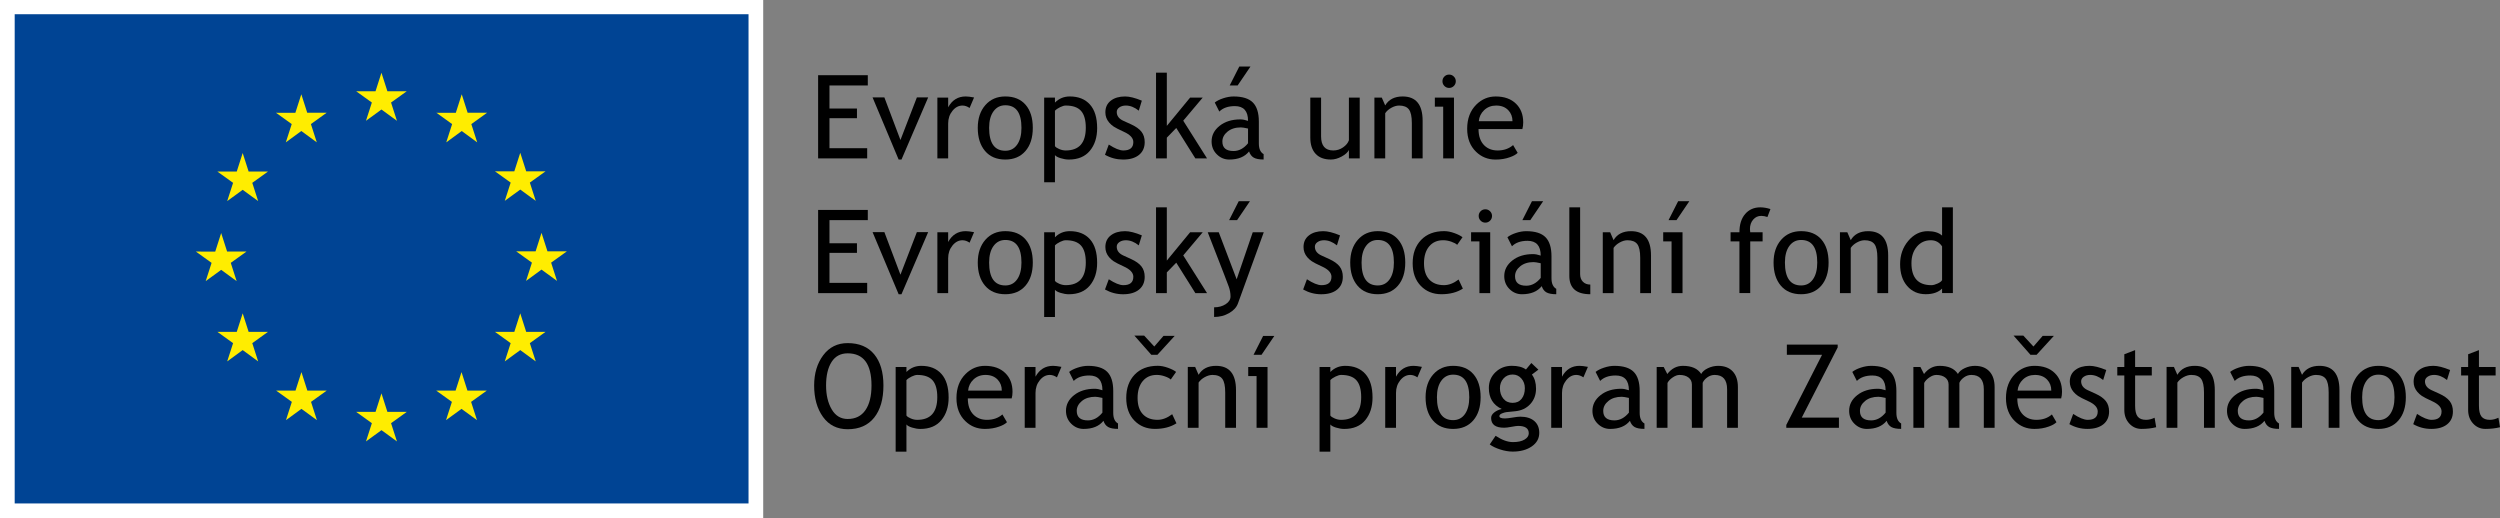 <?xml version="1.0" encoding="utf-8"?>
<!-- Generator: Adobe Illustrator 15.0.2, SVG Export Plug-In . SVG Version: 6.00 Build 0)  -->
<!DOCTYPE svg PUBLIC "-//W3C//DTD SVG 1.1//EN" "http://www.w3.org/Graphics/SVG/1.1/DTD/svg11.dtd">
<svg version="1.1" id="Vrstva_1" xmlns="http://www.w3.org/2000/svg" xmlns:xlink="http://www.w3.org/1999/xlink" x="0px" y="0px"
	 width="215.45px" height="44.676px" viewBox="0 0 215.45 44.676" enable-background="new 0 0 215.45 44.676" xml:space="preserve">
<rect x="0" y="0" width="215.45" height="44.676" fill="#808080" stroke="none"/>
<g>
	<rect fill="#FFFFFF" width="65.773" height="44.676"/>
	<rect x="1.266" y="1.226" fill="#004494" width="63.242" height="42.161"/>
	<polygon fill="#FFED00" points="31.539,10.411 32.873,9.438 34.208,10.411 33.7,8.836 35.056,7.863 33.385,7.863 32.873,6.269 
		32.363,7.865 30.692,7.863 32.047,8.836 	"/>
	<polygon fill="#FFED00" points="24.633,12.267 25.967,11.292 27.301,12.267 26.794,10.692 28.149,9.718 26.478,9.718 25.967,8.124 
		25.455,9.72 23.785,9.718 25.141,10.692 	"/>
	<polygon fill="#FFED00" points="20.914,13.187 20.403,14.785 18.732,14.783 20.088,15.757 19.58,17.331 20.914,16.358 
		22.249,17.331 21.741,15.757 23.096,14.783 21.426,14.783 	"/>
	<polygon fill="#FFED00" points="19.061,23.255 20.394,24.228 19.887,22.653 21.242,21.679 19.572,21.679 19.061,20.084 
		18.549,21.683 16.879,21.679 18.235,22.653 17.726,24.228 	"/>
	<polygon fill="#FFED00" points="21.426,28.598 20.915,27.002 20.403,28.6 18.733,28.598 20.088,29.573 19.58,31.147 20.915,30.171 
		22.249,31.147 21.741,29.573 23.096,28.598 	"/>
	<polygon fill="#FFED00" points="26.488,33.661 25.977,32.067 25.466,33.663 23.796,33.661 25.151,34.634 24.644,36.209 
		25.978,35.236 27.312,36.209 26.804,34.634 28.159,33.661 	"/>
	<polygon fill="#FFED00" points="33.385,35.495 32.874,33.899 32.364,35.497 30.693,35.495 32.048,36.469 31.541,38.043 
		32.875,37.071 34.209,38.043 33.701,36.469 35.057,35.495 	"/>
	<polygon fill="#FFED00" points="40.284,33.661 39.773,32.067 39.261,33.663 37.591,33.661 38.945,34.634 38.438,36.209 
		39.773,35.236 41.107,36.209 40.599,34.634 41.954,33.661 	"/>
	<polygon fill="#FFED00" points="45.347,28.598 44.835,27.002 44.324,28.6 42.654,28.598 44.009,29.573 43.5,31.147 44.835,30.171 
		46.17,31.147 45.661,29.573 47.016,28.598 	"/>
	<polygon fill="#FFED00" points="48.852,21.661 47.181,21.661 46.668,20.066 46.158,21.662 44.486,21.661 45.842,22.635 
		45.335,24.209 46.668,23.234 48.002,24.209 47.496,22.635 	"/>
	<polygon fill="#FFED00" points="43.501,17.31 44.836,16.337 46.17,17.31 45.662,15.736 47.016,14.764 45.348,14.764 44.836,13.167 
		44.323,14.765 42.654,14.764 44.01,15.736 	"/>
	<polygon fill="#FFED00" points="39.792,8.125 39.282,9.721 37.61,9.718 38.964,10.694 38.458,12.269 39.793,11.292 41.126,12.269 
		40.619,10.694 41.975,9.718 40.302,9.718 	"/>
	<g>
		<path d="M71.484,7.363v1.992h2.369v0.832h-2.369v2.584h3.25v0.881h-4.229v-7.17h4.282v0.881H71.484z"/>
		<path d="M77.69,13.75h-0.245l-2.247-5.354h1.018l1.385,3.671l1.415-3.671h0.974L77.69,13.75z"/>
		<path d="M83.559,9.306c-0.202-0.14-0.406-0.21-0.612-0.21c-0.33,0-0.618,0.151-0.864,0.455c-0.247,0.303-0.37,0.669-0.37,1.096
			v3.005h-0.93V8.41h0.93v0.837c0.339-0.623,0.844-0.935,1.513-0.935c0.166,0,0.406,0.029,0.719,0.088L83.559,9.306z"/>
		<path d="M84.264,11.019c0-0.809,0.218-1.462,0.653-1.96s1.009-0.747,1.72-0.747c0.75,0,1.333,0.239,1.748,0.717
			c0.414,0.478,0.622,1.142,0.622,1.99c0,0.845-0.212,1.512-0.636,2c-0.424,0.488-1.002,0.731-1.733,0.731
			c-0.747,0-1.33-0.246-1.747-0.739C84.473,12.519,84.264,11.854,84.264,11.019z M85.243,11.019c0,1.315,0.465,1.973,1.395,1.973
			c0.434,0,0.774-0.176,1.021-0.529s0.37-0.833,0.37-1.444c0-1.298-0.463-1.948-1.39-1.948c-0.424,0-0.763,0.173-1.016,0.519
			C85.369,9.936,85.243,10.412,85.243,11.019z"/>
		<path d="M90.916,13.364v2.344h-0.93V8.41h0.93v0.431c0.352-0.353,0.778-0.529,1.277-0.529c0.744,0,1.323,0.232,1.737,0.695
			c0.415,0.463,0.622,1.142,0.622,2.036c0,0.796-0.209,1.446-0.627,1.951c-0.417,0.504-1.021,0.756-1.811,0.756
			c-0.222,0-0.459-0.039-0.712-0.117S90.987,13.465,90.916,13.364z M90.916,9.541v3.054c0.059,0.088,0.183,0.172,0.372,0.252
			c0.189,0.08,0.374,0.12,0.553,0.12c1.155,0,1.733-0.653,1.733-1.958c0-0.662-0.137-1.147-0.411-1.454
			c-0.274-0.307-0.713-0.46-1.317-0.46c-0.13,0-0.291,0.045-0.479,0.137C91.176,9.324,91.026,9.427,90.916,9.541z"/>
		<path d="M95.228,13.339l0.328-0.881c0.519,0.339,0.937,0.509,1.253,0.509c0.574,0,0.861-0.242,0.861-0.725
			c0-0.346-0.277-0.643-0.832-0.891c-0.427-0.196-0.715-0.344-0.864-0.445s-0.277-0.216-0.387-0.345s-0.191-0.266-0.245-0.411
			s-0.081-0.301-0.081-0.467c0-0.431,0.156-0.767,0.47-1.008c0.313-0.242,0.723-0.362,1.229-0.362c0.382,0,0.863,0.121,1.444,0.362
			L98.14,9.536c-0.369-0.294-0.739-0.44-1.111-0.44c-0.222,0-0.409,0.052-0.56,0.157c-0.152,0.104-0.228,0.236-0.228,0.396
			c0,0.336,0.191,0.591,0.573,0.764l0.666,0.304c0.408,0.186,0.705,0.398,0.891,0.636s0.279,0.537,0.279,0.896
			c0,0.47-0.165,0.838-0.494,1.104c-0.33,0.266-0.787,0.398-1.371,0.398C96.233,13.75,95.714,13.613,95.228,13.339z"/>
		<path d="M103.015,13.652l-1.645-2.624l-0.813,0.837v1.787h-0.93V6.262h0.93v4.586l2.007-2.438h1.086l-1.679,1.992l2.051,3.25
			H103.015z"/>
		<path d="M107.645,13.05c-0.372,0.467-0.941,0.7-1.708,0.7c-0.411,0-0.768-0.149-1.069-0.448c-0.302-0.298-0.453-0.669-0.453-1.113
			c0-0.532,0.232-0.981,0.697-1.349c0.465-0.367,1.058-0.55,1.779-0.55c0.196,0,0.417,0.042,0.666,0.127
			c0-0.848-0.378-1.272-1.135-1.272c-0.581,0-1.028,0.157-1.341,0.47l-0.392-0.778c0.176-0.143,0.42-0.267,0.732-0.369
			c0.312-0.103,0.609-0.154,0.893-0.154c0.76,0,1.313,0.173,1.657,0.519c0.344,0.346,0.517,0.896,0.517,1.65v1.879
			c0,0.46,0.137,0.767,0.411,0.92v0.465c-0.378,0-0.662-0.054-0.849-0.161C107.861,13.476,107.727,13.298,107.645,13.05z
			 M107.557,11.078c-0.293-0.065-0.499-0.098-0.617-0.098c-0.47,0-0.853,0.121-1.15,0.362c-0.297,0.241-0.446,0.527-0.446,0.856
			c0,0.545,0.322,0.817,0.964,0.817c0.47,0,0.886-0.224,1.248-0.67V11.078z M107.767,5.733l-1.106,1.63h-0.685l0.827-1.63H107.767z"
			/>
		<path d="M113.851,8.41v3.343c0,0.809,0.351,1.214,1.052,1.214c0.307,0,0.588-0.088,0.842-0.265
			c0.255-0.176,0.423-0.38,0.504-0.612V8.41h0.931v5.242h-0.931v-0.725c-0.104,0.206-0.313,0.394-0.629,0.565
			c-0.314,0.171-0.622,0.257-0.922,0.257c-0.574,0-1.014-0.165-1.319-0.494s-0.458-0.798-0.458-1.405V8.41H113.851z"/>
		<path d="M121.672,13.652v-3.049c0-0.558-0.084-0.949-0.252-1.172c-0.168-0.223-0.449-0.335-0.844-0.335
			c-0.213,0-0.435,0.063-0.666,0.191c-0.232,0.127-0.41,0.284-0.533,0.47v3.896h-0.931V8.41h0.636l0.295,0.676
			c0.307-0.516,0.807-0.773,1.502-0.773c1.148,0,1.723,0.698,1.723,2.095v3.245H121.672z"/>
		<path d="M124.374,13.652V9.193h-0.719V8.41h1.649v5.242H124.374z M124.883,6.428c0.16,0,0.296,0.056,0.408,0.169
			c0.113,0.112,0.17,0.247,0.17,0.404c0,0.16-0.057,0.296-0.17,0.409c-0.112,0.112-0.248,0.168-0.408,0.168
			c-0.156,0-0.291-0.056-0.404-0.168c-0.112-0.113-0.168-0.249-0.168-0.409c0-0.16,0.055-0.295,0.166-0.406
			C124.588,6.483,124.723,6.428,124.883,6.428z"/>
		<path d="M131.198,11.122h-3.779c0,0.613,0.168,1.085,0.504,1.415c0.297,0.287,0.68,0.431,1.146,0.431
			c0.532,0,0.976-0.155,1.331-0.465l0.393,0.671c-0.145,0.144-0.364,0.268-0.661,0.372c-0.372,0.137-0.786,0.206-1.243,0.206
			c-0.659,0-1.219-0.223-1.68-0.67c-0.512-0.493-0.768-1.155-0.768-1.987c0-0.865,0.262-1.558,0.787-2.081
			c0.471-0.466,1.027-0.7,1.67-0.7c0.747,0,1.332,0.21,1.757,0.631c0.411,0.405,0.616,0.941,0.616,1.61
			C131.27,10.76,131.247,10.949,131.198,11.122z M128.941,9.096c-0.415,0-0.763,0.134-1.042,0.401
			c-0.268,0.254-0.42,0.571-0.456,0.949h2.903c0-0.375-0.118-0.688-0.354-0.939C129.735,9.232,129.384,9.096,128.941,9.096z"/>
	</g>
	<g>
		<path d="M71.484,18.971v1.992h2.369v0.832h-2.369v2.584h3.25v0.881h-4.229v-7.17h4.282v0.881H71.484z"/>
		<path d="M77.69,25.358h-0.245l-2.247-5.354h1.018l1.385,3.67l1.415-3.67h0.974L77.69,25.358z"/>
		<path d="M83.559,20.915c-0.202-0.14-0.406-0.21-0.612-0.21c-0.33,0-0.618,0.151-0.864,0.455c-0.247,0.303-0.37,0.669-0.37,1.096
			v3.005h-0.93v-5.242h0.93v0.837c0.339-0.623,0.844-0.935,1.513-0.935c0.166,0,0.406,0.029,0.719,0.088L83.559,20.915z"/>
		<path d="M84.264,22.627c0-0.809,0.218-1.462,0.653-1.96s1.009-0.747,1.72-0.747c0.75,0,1.333,0.239,1.748,0.717
			c0.414,0.478,0.622,1.142,0.622,1.99c0,0.845-0.212,1.512-0.636,2c-0.424,0.487-1.002,0.73-1.733,0.73
			c-0.747,0-1.33-0.246-1.747-0.738C84.473,24.127,84.264,23.463,84.264,22.627z M85.243,22.627c0,1.314,0.465,1.973,1.395,1.973
			c0.434,0,0.774-0.176,1.021-0.529c0.247-0.352,0.37-0.833,0.37-1.443c0-1.298-0.463-1.948-1.39-1.948
			c-0.424,0-0.763,0.173-1.016,0.519C85.369,21.544,85.243,22.021,85.243,22.627z"/>
		<path d="M90.916,24.972v2.345h-0.93v-7.298h0.93v0.431c0.352-0.353,0.778-0.529,1.277-0.529c0.744,0,1.323,0.232,1.737,0.695
			c0.415,0.463,0.622,1.142,0.622,2.036c0,0.796-0.209,1.446-0.627,1.95c-0.417,0.504-1.021,0.756-1.811,0.756
			c-0.222,0-0.459-0.039-0.712-0.117S90.987,25.073,90.916,24.972z M90.916,21.149v3.054c0.059,0.088,0.183,0.172,0.372,0.252
			c0.189,0.08,0.374,0.12,0.553,0.12c1.155,0,1.733-0.653,1.733-1.958c0-0.662-0.137-1.147-0.411-1.454
			c-0.274-0.307-0.713-0.46-1.317-0.46c-0.13,0-0.291,0.045-0.479,0.137C91.176,20.933,91.026,21.035,90.916,21.149z"/>
		<path d="M95.228,24.948l0.328-0.881c0.519,0.339,0.937,0.509,1.253,0.509c0.574,0,0.861-0.241,0.861-0.725
			c0-0.346-0.277-0.643-0.832-0.891c-0.427-0.196-0.715-0.344-0.864-0.445s-0.277-0.216-0.387-0.345s-0.191-0.266-0.245-0.411
			s-0.081-0.301-0.081-0.467c0-0.431,0.156-0.767,0.47-1.008c0.313-0.242,0.723-0.362,1.229-0.362c0.382,0,0.863,0.121,1.444,0.362
			l-0.264,0.861c-0.369-0.294-0.739-0.44-1.111-0.44c-0.222,0-0.409,0.052-0.56,0.157c-0.152,0.104-0.228,0.236-0.228,0.396
			c0,0.336,0.191,0.591,0.573,0.764l0.666,0.304c0.408,0.186,0.705,0.398,0.891,0.636s0.279,0.537,0.279,0.896
			c0,0.47-0.165,0.838-0.494,1.104s-0.787,0.398-1.371,0.398C96.233,25.358,95.714,25.221,95.228,24.948z"/>
		<path d="M103.015,25.26l-1.645-2.623l-0.813,0.837v1.786h-0.93v-7.39h0.93v4.586l2.007-2.438h1.086l-1.679,1.992l2.051,3.25
			H103.015z"/>
		<path d="M106.686,26.151c-0.121,0.334-0.375,0.611-0.761,0.832c-0.387,0.223-0.818,0.334-1.294,0.334v-0.832
			c0.388,0,0.721-0.091,0.999-0.271c0.277-0.182,0.416-0.402,0.416-0.664c0-0.287-0.051-0.57-0.152-0.85
			c-0.101-0.278-0.231-0.623-0.392-1.035l-1.419-3.646h0.95l1.542,4.052l1.385-4.052h0.95L106.686,26.151z M107.718,17.341
			l-1.106,1.63h-0.686l0.827-1.63H107.718z"/>
		<path d="M112.305,24.948l0.327-0.881c0.519,0.339,0.937,0.509,1.253,0.509c0.574,0,0.861-0.241,0.861-0.725
			c0-0.346-0.277-0.643-0.832-0.891c-0.428-0.196-0.715-0.344-0.863-0.445s-0.277-0.216-0.387-0.345s-0.191-0.266-0.245-0.411
			s-0.081-0.301-0.081-0.467c0-0.431,0.156-0.767,0.471-1.008c0.313-0.242,0.723-0.362,1.229-0.362c0.381,0,0.863,0.121,1.443,0.362
			l-0.264,0.861c-0.369-0.294-0.74-0.44-1.111-0.44c-0.223,0-0.409,0.052-0.561,0.157c-0.152,0.104-0.229,0.236-0.229,0.396
			c0,0.336,0.191,0.591,0.573,0.764l0.666,0.304c0.407,0.186,0.704,0.398,0.891,0.636s0.278,0.537,0.278,0.896
			c0,0.47-0.164,0.838-0.494,1.104c-0.329,0.266-0.786,0.398-1.37,0.398C113.309,25.358,112.791,25.221,112.305,24.948z"/>
		<path d="M116.362,22.627c0-0.809,0.219-1.462,0.654-1.96s1.008-0.747,1.72-0.747c0.751,0,1.333,0.239,1.747,0.717
			c0.414,0.478,0.622,1.142,0.622,1.99c0,0.845-0.212,1.512-0.636,2c-0.425,0.487-1.002,0.73-1.733,0.73
			c-0.747,0-1.329-0.246-1.747-0.738S116.362,23.463,116.362,22.627z M117.34,22.627c0,1.314,0.466,1.973,1.396,1.973
			c0.435,0,0.774-0.176,1.021-0.529c0.246-0.352,0.369-0.833,0.369-1.443c0-1.298-0.463-1.948-1.39-1.948
			c-0.425,0-0.763,0.173-1.016,0.519C117.467,21.544,117.34,22.021,117.34,22.627z"/>
		<path d="M126.039,20.444l-0.46,0.656c-0.096-0.095-0.262-0.185-0.502-0.27c-0.24-0.084-0.476-0.127-0.707-0.127
			c-0.506,0-0.907,0.177-1.204,0.531c-0.298,0.354-0.446,0.839-0.446,1.456c0,0.614,0.152,1.081,0.456,1.402
			s0.724,0.482,1.263,0.482c0.418,0,0.838-0.161,1.263-0.485l0.367,0.783c-0.499,0.324-1.118,0.484-1.854,0.484
			c-0.715,0-1.306-0.239-1.772-0.719s-0.7-1.129-0.7-1.948c0-0.835,0.242-1.505,0.727-2.011s1.148-0.759,1.99-0.759
			c0.271,0,0.564,0.057,0.881,0.171S125.888,20.324,126.039,20.444z"/>
		<path d="M127.497,25.26v-4.458h-0.719v-0.783h1.648v5.242H127.497z M128.006,18.037c0.159,0,0.295,0.056,0.408,0.169
			c0.112,0.112,0.169,0.247,0.169,0.404c0,0.16-0.057,0.296-0.169,0.409c-0.113,0.112-0.249,0.168-0.408,0.168
			c-0.157,0-0.292-0.056-0.404-0.168c-0.113-0.113-0.169-0.249-0.169-0.409c0-0.16,0.056-0.295,0.167-0.406
			C127.71,18.092,127.846,18.037,128.006,18.037z"/>
		<path d="M132.866,24.659c-0.371,0.467-0.941,0.699-1.708,0.699c-0.411,0-0.768-0.148-1.069-0.447s-0.453-0.67-0.453-1.113
			c0-0.532,0.232-0.981,0.697-1.349c0.466-0.367,1.059-0.55,1.779-0.55c0.196,0,0.418,0.042,0.666,0.127
			c0-0.848-0.379-1.272-1.135-1.272c-0.582,0-1.028,0.157-1.342,0.47l-0.392-0.778c0.177-0.143,0.421-0.267,0.731-0.369
			c0.313-0.103,0.609-0.154,0.894-0.154c0.761,0,1.313,0.173,1.657,0.519c0.344,0.346,0.516,0.896,0.516,1.65v1.88
			c0,0.459,0.137,0.766,0.412,0.92v0.465c-0.379,0-0.662-0.055-0.85-0.162S132.948,24.907,132.866,24.659z M132.778,22.686
			c-0.293-0.065-0.499-0.098-0.617-0.098c-0.469,0-0.853,0.121-1.149,0.362c-0.298,0.241-0.446,0.527-0.446,0.856
			c0,0.545,0.322,0.817,0.965,0.817c0.47,0,0.886-0.224,1.248-0.671V22.686z M132.989,17.341l-1.106,1.63h-0.685l0.826-1.63H132.989
			z"/>
		<path d="M135.245,23.778V17.87h0.93v5.751c0,0.28,0.082,0.501,0.242,0.662c0.162,0.162,0.373,0.242,0.635,0.242v0.832
			C135.847,25.358,135.245,24.832,135.245,23.778z"/>
		<path d="M141.353,25.26v-3.049c0-0.558-0.084-0.949-0.252-1.172c-0.169-0.223-0.45-0.335-0.845-0.335
			c-0.212,0-0.434,0.063-0.666,0.191c-0.23,0.127-0.408,0.284-0.533,0.47v3.896h-0.93v-5.242h0.637l0.293,0.676
			c0.307-0.516,0.809-0.773,1.503-0.773c1.148,0,1.724,0.698,1.724,2.095v3.245H141.353z"/>
		<path d="M144.055,25.26v-4.458h-0.72v-0.783H145v5.242H144.055z M145.586,17.341l-1.105,1.63h-0.686l0.827-1.63H145.586z"/>
		<path d="M152.317,18.702c-0.189-0.065-0.365-0.098-0.529-0.098c-0.283,0-0.518,0.107-0.701,0.323
			c-0.186,0.215-0.277,0.488-0.277,0.817c0,0.088,0.008,0.18,0.025,0.274h1.066v0.783h-1.066v4.458h-0.931v-4.458h-0.763v-0.783
			h0.763c0-0.668,0.165-1.194,0.495-1.576c0.329-0.382,0.765-0.573,1.307-0.573c0.271,0,0.561,0.049,0.871,0.147L152.317,18.702z"/>
		<path d="M152.846,22.627c0-0.809,0.217-1.462,0.652-1.96s1.01-0.747,1.721-0.747c0.75,0,1.333,0.239,1.748,0.717
			c0.414,0.478,0.621,1.142,0.621,1.99c0,0.845-0.213,1.512-0.637,2c-0.424,0.487-1.002,0.73-1.732,0.73
			c-0.747,0-1.33-0.246-1.747-0.738C153.054,24.127,152.846,23.463,152.846,22.627z M153.825,22.627
			c0,1.314,0.465,1.973,1.395,1.973c0.434,0,0.773-0.176,1.021-0.529c0.247-0.352,0.37-0.833,0.37-1.443
			c0-1.298-0.464-1.948-1.391-1.948c-0.424,0-0.763,0.173-1.016,0.519C153.951,21.544,153.825,22.021,153.825,22.627z"/>
		<path d="M161.792,25.26v-3.049c0-0.558-0.084-0.949-0.252-1.172c-0.169-0.223-0.45-0.335-0.845-0.335
			c-0.212,0-0.434,0.063-0.666,0.191c-0.23,0.127-0.408,0.284-0.533,0.47v3.896h-0.93v-5.242h0.637l0.293,0.676
			c0.307-0.516,0.809-0.773,1.503-0.773c1.148,0,1.724,0.698,1.724,2.095v3.245H161.792z"/>
		<path d="M167.368,25.256V24.87c-0.323,0.322-0.793,0.484-1.41,0.484c-0.656,0-1.188-0.235-1.596-0.705s-0.611-1.096-0.611-1.879
			c0-0.787,0.234-1.458,0.705-2.014c0.47-0.556,1.029-0.834,1.678-0.834c0.543,0,0.953,0.127,1.234,0.382V17.87h0.93v7.386H167.368z
			 M167.368,21.232c-0.235-0.352-0.557-0.528-0.965-0.528c-0.499,0-0.902,0.186-1.211,0.558c-0.309,0.372-0.463,0.845-0.463,1.419
			c0,1.263,0.574,1.895,1.723,1.895c0.147,0,0.324-0.047,0.529-0.14s0.334-0.191,0.387-0.296V21.232z"/>
	</g>
	<g>
		<path d="M70.163,33.221c0-1.038,0.26-1.906,0.781-2.604s1.223-1.048,2.107-1.048c0.995,0,1.758,0.322,2.288,0.965
			s0.795,1.539,0.795,2.688c0,1.178-0.266,2.1-0.798,2.768c-0.532,0.667-1.294,1.001-2.286,1.001c-0.904,0-1.611-0.353-2.122-1.058
			C70.418,35.227,70.163,34.324,70.163,33.221z M71.191,33.221c0,0.822,0.162,1.509,0.487,2.061
			c0.325,0.551,0.782,0.826,1.373,0.826c0.669,0,1.179-0.252,1.529-0.758c0.351-0.506,0.526-1.216,0.526-2.129
			c0-1.848-0.685-2.771-2.056-2.771c-0.607,0-1.069,0.248-1.385,0.743C71.349,31.69,71.191,32.366,71.191,33.221z"/>
		<path d="M78.117,36.579v2.344h-0.93v-7.297h0.93v0.431c0.352-0.353,0.778-0.528,1.277-0.528c0.744,0,1.323,0.231,1.737,0.694
			c0.415,0.464,0.622,1.142,0.622,2.036c0,0.797-0.209,1.446-0.627,1.951c-0.417,0.504-1.021,0.756-1.811,0.756
			c-0.222,0-0.459-0.039-0.712-0.117S78.188,36.68,78.117,36.579z M78.117,32.756v3.054c0.059,0.088,0.183,0.172,0.372,0.252
			c0.189,0.08,0.374,0.12,0.553,0.12c1.155,0,1.733-0.652,1.733-1.958c0-0.662-0.137-1.147-0.411-1.454
			c-0.274-0.307-0.713-0.459-1.317-0.459c-0.13,0-0.291,0.045-0.479,0.137C78.377,32.54,78.228,32.641,78.117,32.756z"/>
		<path d="M87.186,34.336h-3.779c0,0.613,0.168,1.086,0.504,1.415c0.297,0.287,0.679,0.431,1.145,0.431
			c0.532,0,0.976-0.155,1.332-0.465l0.392,0.67c-0.144,0.145-0.364,0.268-0.661,0.372c-0.372,0.138-0.787,0.206-1.244,0.206
			c-0.659,0-1.218-0.224-1.679-0.671c-0.512-0.493-0.768-1.155-0.768-1.987c0-0.864,0.262-1.558,0.788-2.08
			c0.47-0.467,1.026-0.699,1.669-0.699c0.747,0,1.333,0.21,1.757,0.631c0.411,0.404,0.617,0.941,0.617,1.61
			C87.259,33.975,87.235,34.165,87.186,34.336z M84.93,32.311c-0.415,0-0.762,0.133-1.042,0.4c-0.268,0.255-0.419,0.571-0.456,0.949
			h2.903c0-0.375-0.118-0.688-0.353-0.939C85.724,32.448,85.373,32.311,84.93,32.311z"/>
		<path d="M91.087,32.521c-0.202-0.14-0.406-0.21-0.612-0.21c-0.33,0-0.618,0.15-0.864,0.455c-0.247,0.303-0.37,0.668-0.37,1.096
			v3.006h-0.93v-5.242h0.93v0.836c0.339-0.623,0.844-0.934,1.513-0.934c0.166,0,0.406,0.029,0.719,0.088L91.087,32.521z"/>
		<path d="M95.096,36.265c-0.372,0.467-0.941,0.7-1.708,0.7c-0.411,0-0.768-0.149-1.069-0.448c-0.302-0.298-0.453-0.669-0.453-1.113
			c0-0.532,0.232-0.981,0.697-1.349c0.465-0.367,1.058-0.551,1.779-0.551c0.196,0,0.417,0.043,0.666,0.127
			c0-0.848-0.378-1.271-1.135-1.271c-0.581,0-1.028,0.156-1.341,0.469l-0.392-0.777c0.176-0.144,0.42-0.268,0.732-0.369
			c0.312-0.104,0.609-0.154,0.893-0.154c0.76,0,1.313,0.172,1.657,0.518c0.344,0.347,0.517,0.896,0.517,1.65v1.879
			c0,0.461,0.137,0.768,0.411,0.92v0.465c-0.378,0-0.662-0.053-0.849-0.16C95.312,36.691,95.177,36.513,95.096,36.265z
			 M95.007,34.292c-0.293-0.065-0.499-0.098-0.617-0.098c-0.47,0-0.853,0.12-1.15,0.362c-0.297,0.241-0.446,0.527-0.446,0.856
			c0,0.545,0.322,0.817,0.964,0.817c0.47,0,0.886-0.224,1.248-0.67V34.292z"/>
		<path d="M101.356,32.051l-0.46,0.656c-0.095-0.096-0.262-0.186-0.501-0.27c-0.24-0.085-0.476-0.127-0.708-0.127
			c-0.506,0-0.907,0.176-1.204,0.53c-0.297,0.354-0.446,0.839-0.446,1.456c0,0.613,0.152,1.081,0.456,1.402
			c0.303,0.322,0.724,0.482,1.263,0.482c0.417,0,0.838-0.162,1.263-0.484l0.367,0.783c-0.5,0.322-1.118,0.484-1.855,0.484
			c-0.715,0-1.305-0.24-1.772-0.72s-0.7-1.129-0.7-1.948c0-0.835,0.242-1.506,0.727-2.012s1.148-0.758,1.99-0.758
			c0.271,0,0.564,0.057,0.881,0.171S101.206,31.93,101.356,32.051z M101.238,28.943l-1.493,1.635h-0.524l-1.458-1.654h0.842
			l0.871,0.94l0.798-0.921H101.238z"/>
		<path d="M105.589,36.868v-3.05c0-0.558-0.084-0.948-0.252-1.173c-0.168-0.223-0.45-0.334-0.844-0.334
			c-0.212,0-0.434,0.063-0.666,0.19c-0.231,0.127-0.409,0.284-0.533,0.47v3.896h-0.93v-5.242H103l0.294,0.676
			c0.307-0.516,0.808-0.773,1.502-0.773c1.148,0,1.723,0.697,1.723,2.094v3.246H105.589z"/>
		<path d="M108.291,36.868v-4.459h-0.719v-0.783h1.664v5.242H108.291z M109.823,28.948l-1.106,1.63h-0.686l0.827-1.63H109.823z"/>
		<path d="M114.649,36.579v2.344h-0.93v-7.297h0.93v0.431c0.352-0.353,0.778-0.528,1.277-0.528c0.744,0,1.323,0.231,1.737,0.694
			c0.415,0.464,0.622,1.142,0.622,2.036c0,0.797-0.209,1.446-0.627,1.951c-0.418,0.504-1.021,0.756-1.811,0.756
			c-0.223,0-0.459-0.039-0.713-0.117C114.883,36.77,114.721,36.68,114.649,36.579z M114.649,32.756v3.054
			c0.059,0.088,0.183,0.172,0.372,0.252c0.188,0.08,0.374,0.12,0.553,0.12c1.155,0,1.733-0.652,1.733-1.958
			c0-0.662-0.138-1.147-0.412-1.454c-0.273-0.307-0.713-0.459-1.316-0.459c-0.131,0-0.291,0.045-0.479,0.137
			C114.91,32.54,114.76,32.641,114.649,32.756z"/>
		<path d="M122.152,32.521c-0.202-0.14-0.406-0.21-0.612-0.21c-0.329,0-0.617,0.15-0.863,0.455
			c-0.246,0.303-0.369,0.668-0.369,1.096v3.006h-0.93v-5.242h0.93v0.836c0.339-0.623,0.844-0.934,1.512-0.934
			c0.166,0,0.406,0.029,0.72,0.088L122.152,32.521z"/>
		<path d="M122.857,34.234c0-0.81,0.218-1.462,0.653-1.96s1.009-0.746,1.721-0.746c0.75,0,1.332,0.238,1.747,0.717
			c0.414,0.478,0.622,1.141,0.622,1.989c0,0.845-0.213,1.512-0.637,1.999c-0.424,0.488-1.002,0.732-1.732,0.732
			c-0.748,0-1.33-0.246-1.748-0.739S122.857,35.069,122.857,34.234z M123.835,34.234c0,1.315,0.466,1.973,1.396,1.973
			c0.434,0,0.773-0.177,1.02-0.528c0.247-0.354,0.37-0.834,0.37-1.444c0-1.298-0.464-1.948-1.39-1.948
			c-0.425,0-0.764,0.174-1.016,0.52C123.961,33.151,123.835,33.627,123.835,34.234z"/>
		<path d="M128.387,38.301l0.505-0.744c0.542,0.362,1.04,0.543,1.497,0.543c0.422,0,0.754-0.072,0.996-0.217
			c0.244-0.146,0.365-0.326,0.365-0.541c0-0.424-0.307-0.637-0.92-0.637c-0.105,0-0.294,0.026-0.568,0.078
			c-0.273,0.053-0.488,0.078-0.641,0.078c-0.744,0-1.116-0.28-1.116-0.842c0-0.172,0.087-0.329,0.262-0.469
			c0.175-0.141,0.391-0.242,0.648-0.305c-0.737-0.346-1.106-0.945-1.106-1.801c0-0.548,0.191-1.005,0.573-1.37
			c0.382-0.366,0.853-0.548,1.415-0.548c0.515,0,0.918,0.105,1.209,0.317l0.465-0.558l0.606,0.572l-0.558,0.422
			c0.238,0.31,0.357,0.714,0.357,1.213c0,0.529-0.166,0.973-0.495,1.332c-0.329,0.358-0.762,0.564-1.297,0.616l-0.769,0.078
			c-0.092,0.01-0.213,0.045-0.367,0.105c-0.153,0.061-0.23,0.14-0.23,0.237c0,0.134,0.16,0.201,0.48,0.201
			c0.141,0,0.359-0.025,0.656-0.076s0.517-0.076,0.66-0.076c0.516,0,0.918,0.123,1.207,0.369c0.288,0.247,0.433,0.589,0.433,1.025
			c0,0.483-0.216,0.873-0.648,1.17s-0.979,0.445-1.642,0.445c-0.34,0-0.697-0.061-1.072-0.181S128.616,38.474,128.387,38.301z
			 M130.36,32.276c-0.322,0-0.586,0.115-0.79,0.343c-0.204,0.229-0.306,0.506-0.306,0.832c0,0.366,0.099,0.669,0.296,0.908
			s0.464,0.36,0.8,0.36c0.33,0,0.588-0.117,0.773-0.351c0.187-0.233,0.279-0.539,0.279-0.918c0-0.326-0.1-0.604-0.301-0.832
			C130.911,32.391,130.661,32.276,130.36,32.276z"/>
		<path d="M136.458,32.521c-0.202-0.14-0.406-0.21-0.612-0.21c-0.329,0-0.617,0.15-0.863,0.455
			c-0.246,0.303-0.369,0.668-0.369,1.096v3.006h-0.93v-5.242h0.93v0.836c0.339-0.623,0.844-0.934,1.512-0.934
			c0.166,0,0.406,0.029,0.72,0.088L136.458,32.521z"/>
		<path d="M140.467,36.265c-0.372,0.467-0.941,0.7-1.709,0.7c-0.41,0-0.768-0.149-1.068-0.448c-0.303-0.298-0.453-0.669-0.453-1.113
			c0-0.532,0.232-0.981,0.697-1.349s1.059-0.551,1.779-0.551c0.195,0,0.418,0.043,0.666,0.127c0-0.848-0.379-1.271-1.136-1.271
			c-0.581,0-1.028,0.156-1.341,0.469l-0.393-0.777c0.177-0.144,0.421-0.268,0.732-0.369c0.312-0.104,0.609-0.154,0.893-0.154
			c0.761,0,1.313,0.172,1.657,0.518c0.345,0.347,0.517,0.896,0.517,1.65v1.879c0,0.461,0.137,0.768,0.411,0.92v0.465
			c-0.378,0-0.661-0.053-0.849-0.16C140.683,36.691,140.549,36.513,140.467,36.265z M140.379,34.292
			c-0.294-0.065-0.5-0.098-0.617-0.098c-0.47,0-0.854,0.12-1.15,0.362c-0.297,0.241-0.445,0.527-0.445,0.856
			c0,0.545,0.322,0.817,0.965,0.817c0.469,0,0.885-0.224,1.248-0.67V34.292z"/>
		<path d="M148.842,36.868v-3.318c0-0.826-0.357-1.238-1.072-1.238c-0.225,0-0.436,0.068-0.631,0.207
			c-0.196,0.139-0.33,0.297-0.402,0.473v3.877h-0.93v-3.725c0-0.258-0.098-0.461-0.291-0.609c-0.194-0.148-0.451-0.223-0.771-0.223
			c-0.186,0-0.384,0.071-0.594,0.215c-0.211,0.144-0.36,0.302-0.448,0.475v3.867h-0.931v-5.242h0.607l0.309,0.606
			c0.359-0.47,0.808-0.704,1.346-0.704c0.75,0,1.275,0.232,1.576,0.699c0.104-0.199,0.299-0.365,0.582-0.499
			c0.284-0.134,0.576-0.2,0.877-0.2c0.541,0,0.961,0.16,1.258,0.481s0.445,0.772,0.445,1.354v3.505H148.842z"/>
		<path d="M153.942,36.868v-0.245l3.083-6.045h-3.034v-0.881h4.381v0.245l-3.094,6.045h3.201v0.881H153.942z"/>
		<path d="M162.59,36.265c-0.372,0.467-0.941,0.7-1.709,0.7c-0.41,0-0.768-0.149-1.068-0.448c-0.303-0.298-0.453-0.669-0.453-1.113
			c0-0.532,0.232-0.981,0.697-1.349s1.059-0.551,1.779-0.551c0.195,0,0.418,0.043,0.666,0.127c0-0.848-0.379-1.271-1.136-1.271
			c-0.581,0-1.028,0.156-1.341,0.469l-0.393-0.777c0.177-0.144,0.421-0.268,0.732-0.369c0.312-0.104,0.609-0.154,0.893-0.154
			c0.761,0,1.313,0.172,1.657,0.518c0.345,0.347,0.517,0.896,0.517,1.65v1.879c0,0.461,0.137,0.768,0.411,0.92v0.465
			c-0.378,0-0.661-0.053-0.849-0.16C162.806,36.691,162.672,36.513,162.59,36.265z M162.502,34.292
			c-0.294-0.065-0.5-0.098-0.617-0.098c-0.47,0-0.854,0.12-1.15,0.362c-0.297,0.241-0.445,0.527-0.445,0.856
			c0,0.545,0.322,0.817,0.965,0.817c0.469,0,0.885-0.224,1.248-0.67V34.292z"/>
		<path d="M170.965,36.868v-3.318c0-0.826-0.357-1.238-1.072-1.238c-0.225,0-0.436,0.068-0.631,0.207
			c-0.196,0.139-0.33,0.297-0.402,0.473v3.877h-0.93v-3.725c0-0.258-0.098-0.461-0.291-0.609c-0.194-0.148-0.451-0.223-0.771-0.223
			c-0.186,0-0.384,0.071-0.594,0.215c-0.211,0.144-0.36,0.302-0.448,0.475v3.867h-0.931v-5.242h0.607l0.309,0.606
			c0.359-0.47,0.808-0.704,1.346-0.704c0.75,0,1.275,0.232,1.576,0.699c0.104-0.199,0.299-0.365,0.582-0.499
			c0.284-0.134,0.576-0.2,0.877-0.2c0.541,0,0.961,0.16,1.258,0.481s0.445,0.772,0.445,1.354v3.505H170.965z"/>
		<path d="M177.631,34.336h-3.779c0,0.613,0.168,1.086,0.504,1.415c0.297,0.287,0.68,0.431,1.146,0.431
			c0.532,0,0.976-0.155,1.331-0.465l0.393,0.67c-0.145,0.145-0.364,0.268-0.661,0.372c-0.372,0.138-0.786,0.206-1.243,0.206
			c-0.659,0-1.219-0.224-1.68-0.671c-0.512-0.493-0.768-1.155-0.768-1.987c0-0.864,0.262-1.558,0.787-2.08
			c0.471-0.467,1.027-0.699,1.67-0.699c0.747,0,1.332,0.21,1.757,0.631c0.411,0.404,0.616,0.941,0.616,1.61
			C177.704,33.975,177.68,34.165,177.631,34.336z M177.004,28.943l-1.493,1.635h-0.523l-1.458-1.654h0.842l0.871,0.94l0.797-0.921
			H177.004z M175.375,32.311c-0.415,0-0.763,0.133-1.042,0.4c-0.268,0.255-0.42,0.571-0.456,0.949h2.903
			c0-0.375-0.118-0.688-0.354-0.939C176.168,32.448,175.818,32.311,175.375,32.311z"/>
		<path d="M178.34,36.553l0.328-0.881c0.52,0.34,0.937,0.51,1.253,0.51c0.574,0,0.861-0.242,0.861-0.725
			c0-0.346-0.277-0.643-0.832-0.891c-0.427-0.195-0.716-0.344-0.864-0.445s-0.277-0.217-0.387-0.346s-0.19-0.266-0.244-0.41
			c-0.054-0.146-0.08-0.302-0.08-0.468c0-0.431,0.156-0.767,0.469-1.009c0.314-0.241,0.723-0.361,1.229-0.361
			c0.383,0,0.863,0.12,1.444,0.361l-0.265,0.861c-0.368-0.293-0.738-0.439-1.111-0.439c-0.221,0-0.408,0.052-0.56,0.156
			c-0.151,0.104-0.228,0.236-0.228,0.396c0,0.336,0.19,0.59,0.572,0.764l0.666,0.303c0.408,0.187,0.705,0.398,0.891,0.637
			s0.279,0.537,0.279,0.896c0,0.47-0.165,0.838-0.494,1.104c-0.33,0.266-0.787,0.398-1.371,0.398
			C179.346,36.965,178.827,36.829,178.34,36.553z"/>
		<path d="M183.074,32.36h-0.606v-0.734h0.606v-1.097l0.93-0.357v1.454h1.438v0.734h-1.438v2.604c0,0.44,0.074,0.754,0.223,0.939
			s0.388,0.279,0.718,0.279c0.238,0,0.484-0.061,0.738-0.182l0.137,0.818c-0.385,0.098-0.807,0.146-1.268,0.146
			c-0.414,0-0.764-0.154-1.049-0.463c-0.286-0.309-0.429-0.697-0.429-1.167V32.36z"/>
		<path d="M189.94,36.868v-3.05c0-0.558-0.084-0.948-0.252-1.173c-0.168-0.223-0.449-0.334-0.844-0.334
			c-0.213,0-0.434,0.063-0.666,0.19c-0.231,0.127-0.409,0.284-0.533,0.47v3.896h-0.93v-5.242h0.636l0.294,0.676
			c0.307-0.516,0.808-0.773,1.502-0.773c1.148,0,1.724,0.697,1.724,2.094v3.246H189.94z"/>
		<path d="M195.153,36.265c-0.371,0.467-0.941,0.7-1.708,0.7c-0.411,0-0.768-0.149-1.069-0.448
			c-0.302-0.298-0.453-0.669-0.453-1.113c0-0.532,0.232-0.981,0.697-1.349c0.466-0.367,1.059-0.551,1.779-0.551
			c0.196,0,0.418,0.043,0.666,0.127c0-0.848-0.379-1.271-1.135-1.271c-0.582,0-1.028,0.156-1.342,0.469l-0.392-0.777
			c0.177-0.144,0.421-0.268,0.731-0.369c0.313-0.104,0.609-0.154,0.894-0.154c0.761,0,1.313,0.172,1.657,0.518
			c0.344,0.347,0.516,0.896,0.516,1.65v1.879c0,0.461,0.137,0.768,0.412,0.92v0.465c-0.379,0-0.662-0.053-0.85-0.16
			C195.37,36.691,195.235,36.513,195.153,36.265z M195.065,34.292c-0.293-0.065-0.499-0.098-0.617-0.098
			c-0.469,0-0.853,0.12-1.149,0.362c-0.298,0.241-0.446,0.527-0.446,0.856c0,0.545,0.322,0.817,0.965,0.817
			c0.47,0,0.886-0.224,1.248-0.67V34.292z"/>
		<path d="M200.684,36.868v-3.05c0-0.558-0.084-0.948-0.252-1.173c-0.168-0.223-0.449-0.334-0.844-0.334
			c-0.213,0-0.435,0.063-0.666,0.19c-0.232,0.127-0.41,0.284-0.533,0.47v3.896h-0.931v-5.242h0.636l0.295,0.676
			c0.307-0.516,0.807-0.773,1.502-0.773c1.148,0,1.723,0.697,1.723,2.094v3.246H200.684z"/>
		<path d="M202.592,34.234c0-0.81,0.219-1.462,0.654-1.96s1.008-0.746,1.72-0.746c0.751,0,1.333,0.238,1.747,0.717
			c0.414,0.478,0.622,1.141,0.622,1.989c0,0.845-0.212,1.512-0.636,1.999c-0.425,0.488-1.002,0.732-1.733,0.732
			c-0.747,0-1.329-0.246-1.747-0.739S202.592,35.069,202.592,34.234z M203.571,34.234c0,1.315,0.466,1.973,1.396,1.973
			c0.435,0,0.774-0.177,1.021-0.528c0.246-0.354,0.369-0.834,0.369-1.444c0-1.298-0.463-1.948-1.39-1.948
			c-0.425,0-0.763,0.174-1.016,0.52S203.571,33.627,203.571,34.234z"/>
		<path d="M207.972,36.553l0.327-0.881c0.52,0.34,0.938,0.51,1.254,0.51c0.574,0,0.861-0.242,0.861-0.725
			c0-0.346-0.277-0.643-0.832-0.891c-0.428-0.195-0.716-0.344-0.864-0.445s-0.277-0.217-0.387-0.346s-0.19-0.266-0.245-0.41
			c-0.053-0.146-0.08-0.302-0.08-0.468c0-0.431,0.156-0.767,0.47-1.009c0.313-0.241,0.723-0.361,1.229-0.361
			c0.382,0,0.863,0.12,1.444,0.361l-0.265,0.861c-0.368-0.293-0.739-0.439-1.111-0.439c-0.222,0-0.409,0.052-0.56,0.156
			c-0.152,0.104-0.229,0.236-0.229,0.396c0,0.336,0.191,0.59,0.572,0.764l0.666,0.303c0.408,0.187,0.705,0.398,0.891,0.637
			c0.187,0.238,0.279,0.537,0.279,0.896c0,0.47-0.164,0.838-0.494,1.104c-0.33,0.266-0.787,0.398-1.371,0.398
			C208.977,36.965,208.458,36.829,207.972,36.553z"/>
		<path d="M212.705,32.36h-0.606v-0.734h0.606v-1.097l0.93-0.357v1.454h1.438v0.734h-1.438v2.604c0,0.44,0.074,0.754,0.223,0.939
			s0.388,0.279,0.718,0.279c0.238,0,0.484-0.061,0.738-0.182l0.137,0.818c-0.385,0.098-0.807,0.146-1.268,0.146
			c-0.414,0-0.764-0.154-1.049-0.463c-0.286-0.309-0.429-0.697-0.429-1.167V32.36z"/>
	</g>
</g>
</svg>
